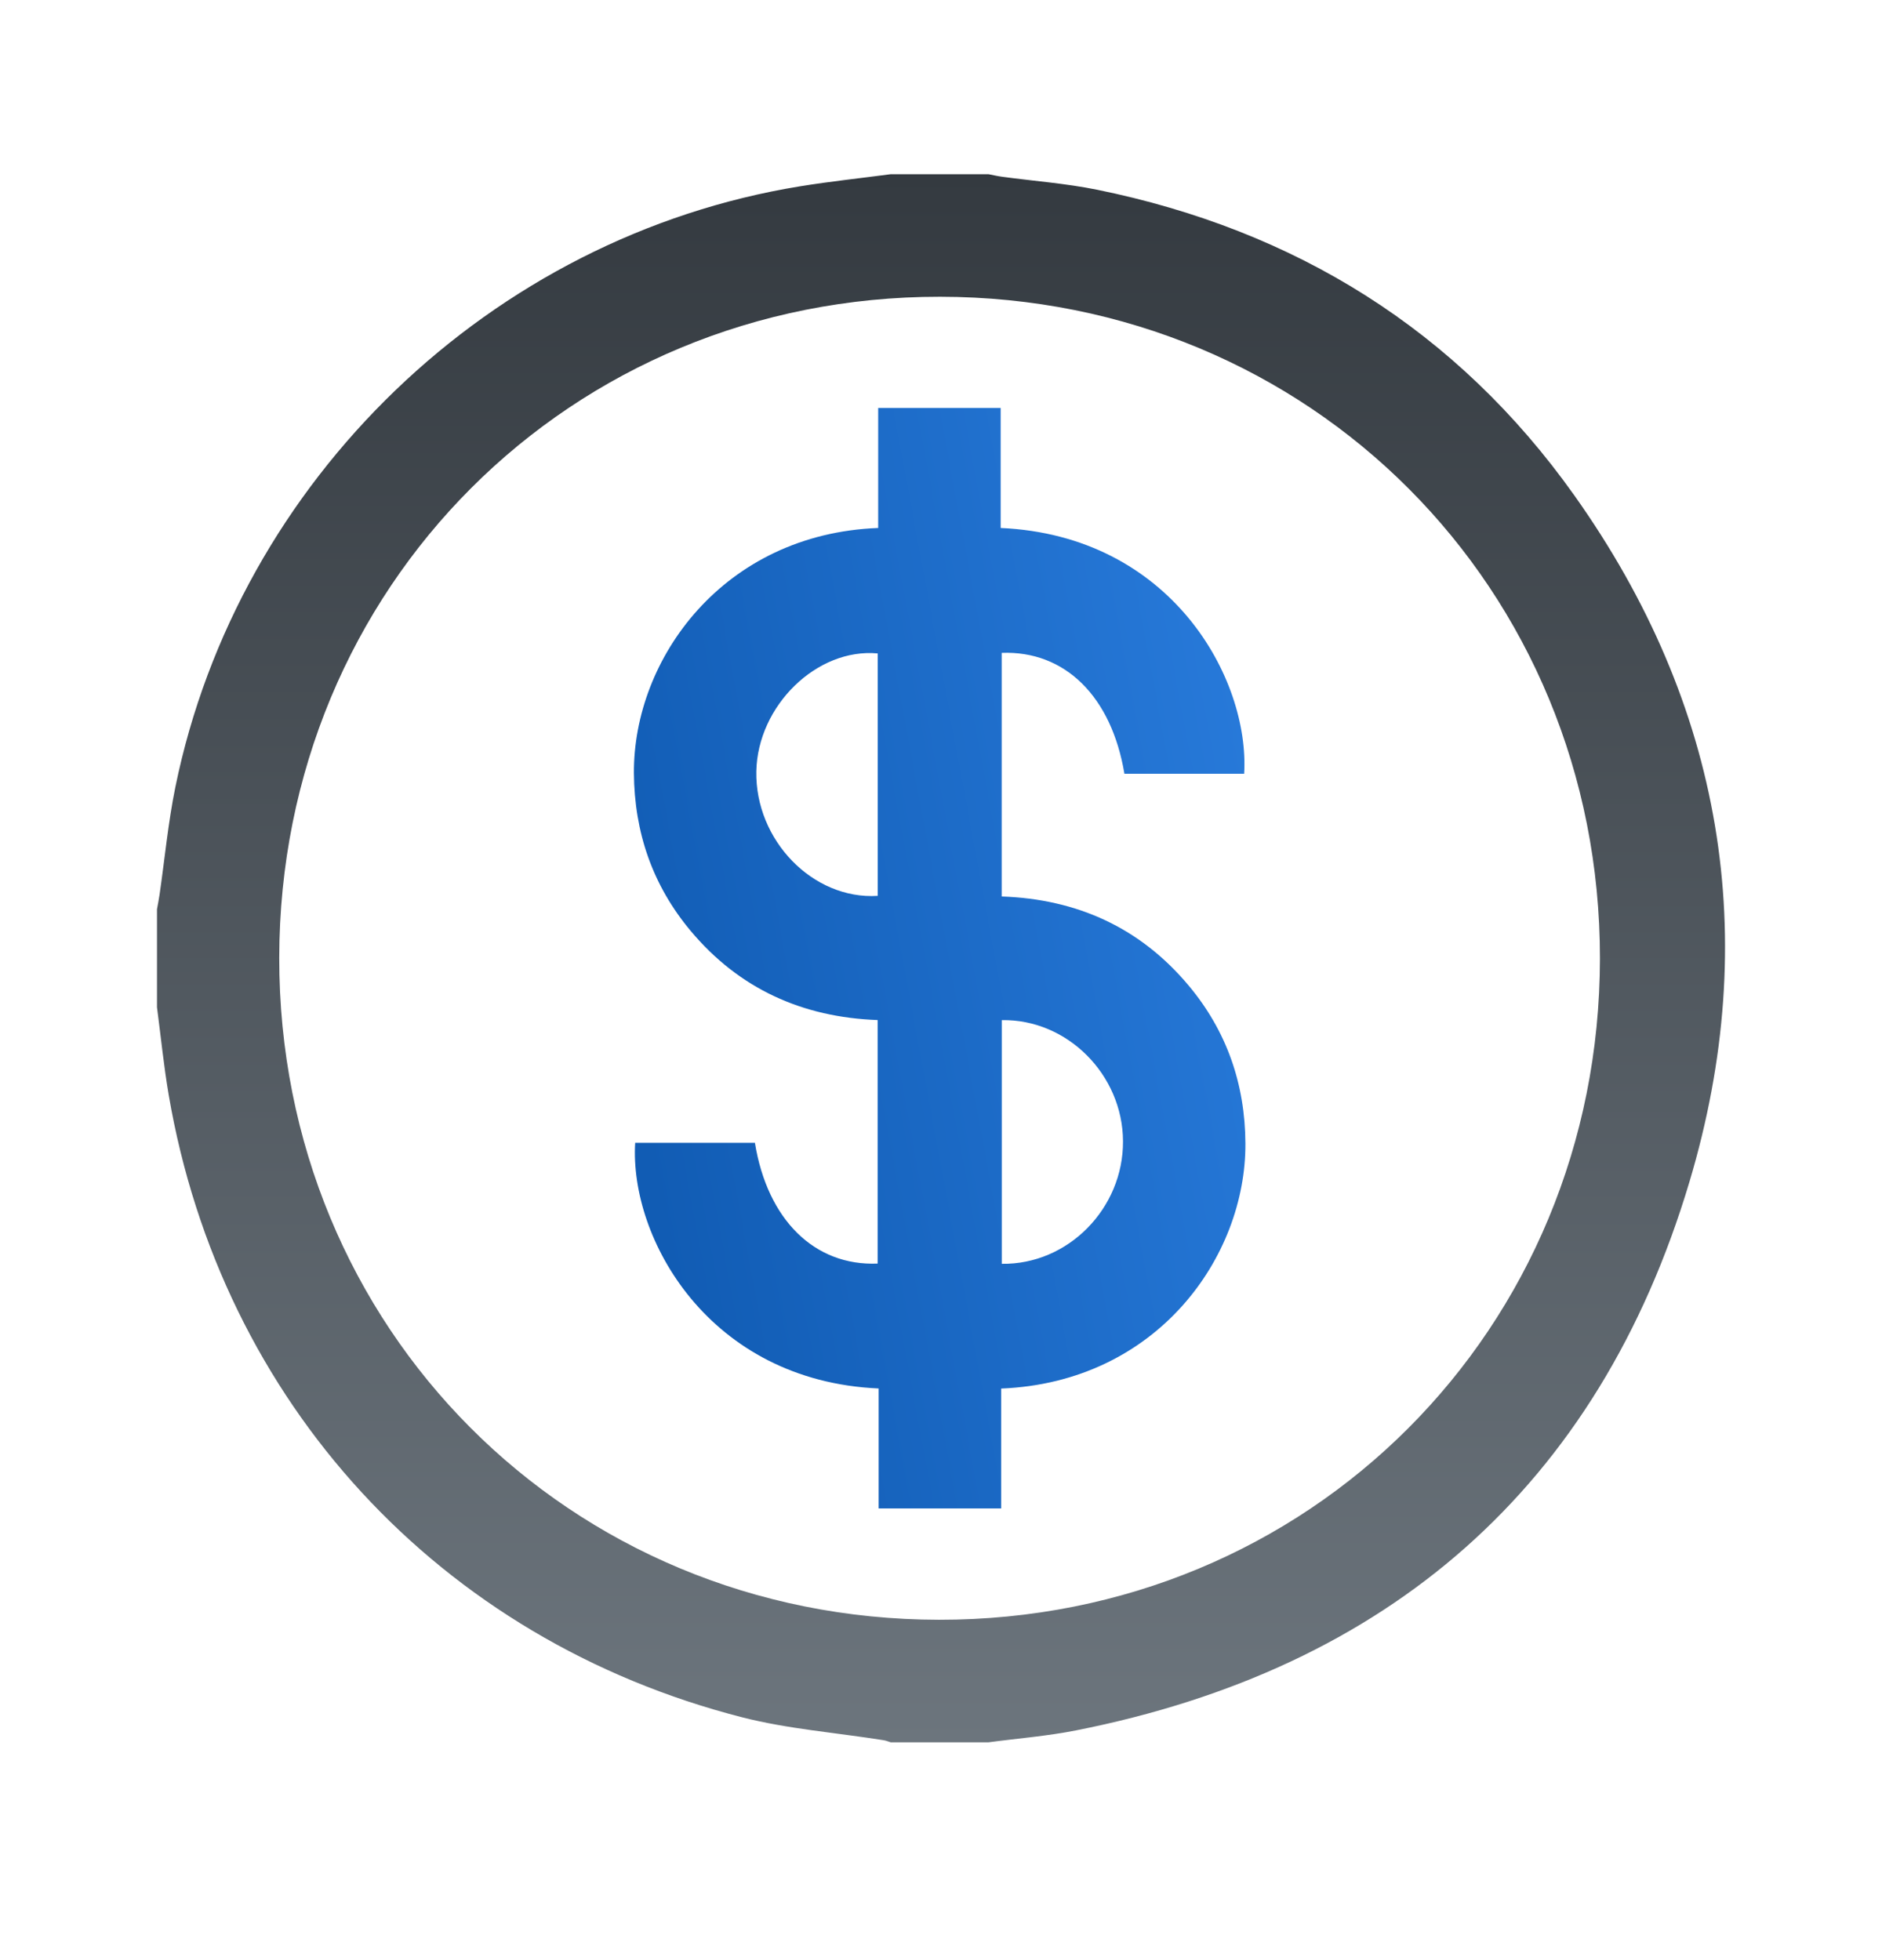 <svg width="24" height="25" viewBox="0 0 24 25" fill="none" xmlns="http://www.w3.org/2000/svg">
<g clip-path="url(#clip0_7465_1140)">
<path d="M11.359 2.222C11.774 2.222 12.191 2.222 12.606 2.222C12.663 2.233 12.719 2.246 12.776 2.254C13.181 2.309 13.591 2.339 13.991 2.42C16.516 2.935 18.578 4.209 20.074 6.315C21.971 8.985 22.475 11.959 21.544 15.075C20.381 18.967 17.702 21.282 13.722 22.07C13.354 22.143 12.978 22.172 12.606 22.222H11.359C11.328 22.212 11.298 22.2 11.267 22.195C10.665 22.099 10.051 22.053 9.464 21.903C5.602 20.914 2.822 17.884 2.151 13.963C2.088 13.593 2.051 13.219 2.002 12.847C2.002 12.43 2.002 12.013 2.002 11.597C2.013 11.534 2.026 11.472 2.035 11.409C2.101 10.952 2.144 10.492 2.236 10.04C3.037 6.118 6.266 3.015 10.204 2.376C10.587 2.314 10.973 2.273 11.359 2.222ZM11.976 20.659C16.693 20.664 20.398 16.956 20.403 12.227C20.408 7.501 16.708 3.789 11.988 3.785C7.272 3.78 3.567 7.487 3.561 12.216C3.557 16.941 7.257 20.654 11.976 20.659Z" fill="url(#paint0_linear_7465_1140)"/>
<path d="M15.866 9.869H14.339C14.175 8.883 13.58 8.296 12.774 8.327V11.434C13.735 11.467 14.54 11.831 15.159 12.571C15.644 13.151 15.878 13.827 15.882 14.584C15.889 16.03 14.757 17.63 12.767 17.71V19.239H11.205V17.709C9.037 17.613 8.026 15.792 8.1 14.576H9.627C9.786 15.557 10.388 16.15 11.192 16.116V13.01C10.231 12.975 9.426 12.611 8.807 11.872C8.322 11.292 8.089 10.616 8.084 9.859C8.076 8.401 9.226 6.809 11.199 6.734V5.204H12.761V6.734C14.938 6.831 15.938 8.656 15.866 9.869ZM11.193 8.334C10.418 8.262 9.662 9 9.645 9.837C9.628 10.715 10.366 11.478 11.193 11.426V8.334ZM12.775 13.011V16.119C13.62 16.132 14.326 15.412 14.321 14.555C14.317 13.707 13.61 12.996 12.775 13.011V13.011Z" fill="url(#paint1_linear_7465_1140)"/>
</g>
<defs>
<linearGradient id="paint0_linear_7465_1140" x1="12" y1="2.222" x2="12" y2="22.222" gradientUnits="userSpaceOnUse">
<stop stop-color="#343A40"/>
<stop offset="1" stop-color="#6C757D"/>
</linearGradient>
<linearGradient id="paint1_linear_7465_1140" x1="16.27" y1="5.144" x2="6.811" y2="6.898" gradientUnits="userSpaceOnUse">
<stop stop-color="#2A7DDE"/>
<stop offset="1" stop-color="#115CB4"/>
</linearGradient>
<clipPath id="clip0_7465_1140">
<rect width="19.997" height="20" fill="white" transform="translate(2.002 2.222)"/>
</clipPath>
</defs>
</svg>
